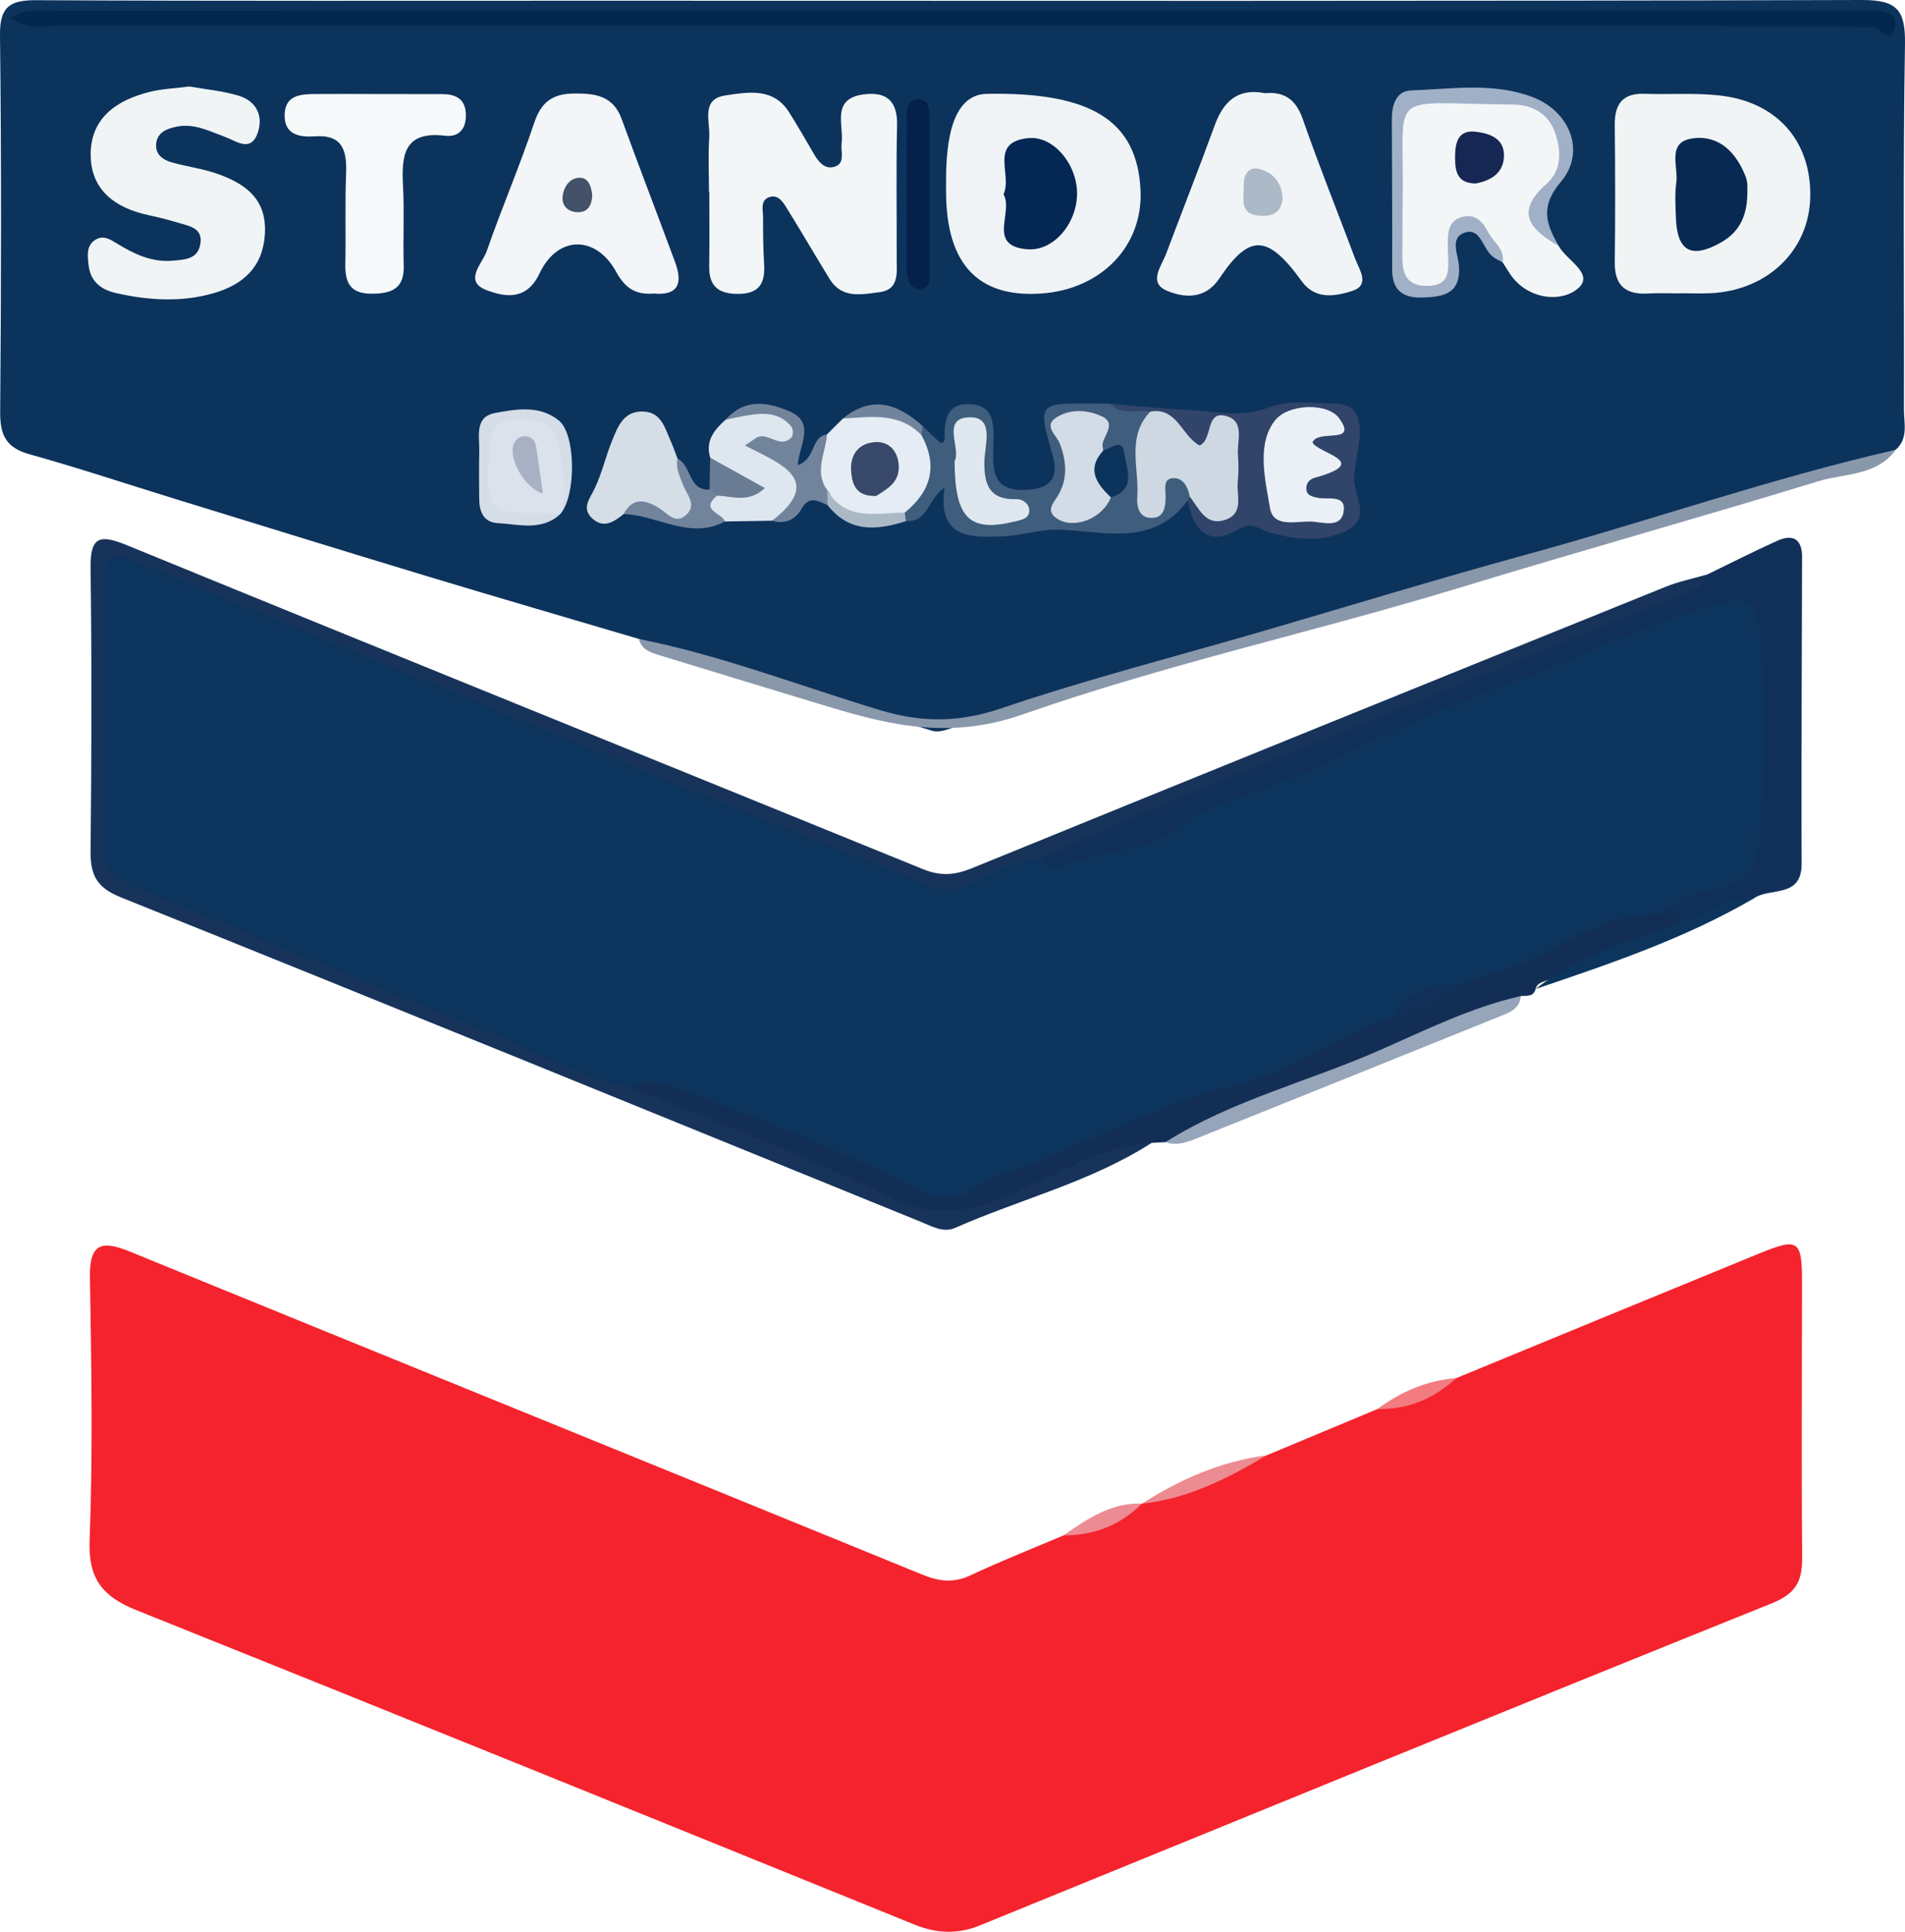 <?xml version="1.0" encoding="UTF-8"?><svg id="a" xmlns="http://www.w3.org/2000/svg" viewBox="0 0 878 890.18"><defs><style>.b{fill:#05214b;}.c{fill:#acb9c7;}.d{fill:#dee7f0;}.e{fill:#04284d;}.f{fill:#f3f5f8;}.g{fill:#ed8b93;}.h{fill:#f0f4f5;}.i{fill:#6a7c94;}.j{fill:#f4232d;}.k{fill:#f6f9fa;}.l{fill:#042754;}.m{fill:#f0f3f5;}.n{fill:#dfe7ef;}.o{fill:#fcfbf3;}.p{fill:#a0b0c7;}.q{fill:#f27c7f;}.r{fill:#d2dce7;}.s{fill:#f1f4f5;}.t{fill:#0c335c;}.u{fill:#8997ab;}.v{fill:#d5dde6;}.w{fill:#dbe2ec;}.x{fill:#17335a;}.y{fill:#96a5ba;}.z{fill:#3f5d7c;}.aa{fill:#0d345d;}.ab{fill:#abb9c7;}.ac{fill:#f1f4f6;}.ad{fill:#e5ecf4;}.ae{fill:#ced8e2;}.af{fill:#31446a;}.ag{fill:#113059;}.ah{fill:#71849c;}.ai{fill:#a7b1c3;}.aj{fill:#082a52;}.ak{fill:#f3f6f7;}.al{fill:#37486a;}.am{fill:#435268;}.an{fill:#eaf0f5;}.ao{fill:#132e55;}.ap{fill:#172753;}</style></defs><path class="t" d="M294.48,294.45c-32.64-9.66-65.34-19.16-97.92-29.01-38.81-11.73-77.55-23.74-116.3-35.67-22.24-6.85-44.33-14.22-66.73-20.46C2.76,206.31,0,200.49,.08,189.83,.56,131.96,.67,74.08,0,16.21-.15,3.01,4.58,.03,16.82,.09c86.84,.43,173.67,.23,260.51,.24C470.9,.35,664.48,.59,858.05,0c16.38-.05,20.2,4.67,19.94,20.36-.95,56.05-.33,112.13-.48,168.19-.02,6.39,2.16,13.44-3.79,18.71-41.32,13.73-82.97,26.39-124.98,37.8-31.78,8.63-63.37,17.96-94.78,27.77-30.77,9.61-62.14,16.94-92.83,26.88-39.62,12.82-79.67,24.4-119.99,34.97-4.05,1.06-7.62,3.31-12.04,1.92-44.87-14.08-90.35-26.18-134.62-42.16Z"/><path class="o" d="M41.74,392.29c.47-43.41,.58-86.9,0-130.35-.22-14.89,4.17-15.87,17-10.62,122.16,50.04,244.53,99.44,366.76,149.23,7.94,3.23,14.53,2.75,22.43-.47,106.57-43.48,213.26-86.68,320.01-129.8,6.05-2.43,12.61-3.73,18.95-5.58,10.73-5.18,21.34-10.62,32.22-15.51,7.36-3.3,11.49-.72,11.45,7.75-.14,47.07-.33,94.11-.22,141.14,.04,16.05-14.6,10.69-21.96,15.87-31.67,18.48-66.17,30.11-100.63,41.78-.98,3.8-4.17,3.01-6.81,3.26-.36,5.04-3.99,7.1-8.01,8.7-46.71,18.81-93.38,37.65-140.13,56.39-4.96,1.99-10.04,4.17-15.65,2.25-2.14,.11-4.24,.22-6.38,.33-28.05,18.01-60.44,25.87-90.52,39.14-5.4,2.39-10.58-.62-15.62-2.68-122.88-49.97-245.65-100.12-368.75-149.55-11.2-4.46-14.24-10.18-14.13-21.27Z"/><path class="o" d="M830.59,717.37c.11,10.87-2.46,16.81-13.88,21.42-121.94,49.03-243.55,98.93-365.27,148.54-9.86,4.02-19.75,3.7-29.82-.4-119.55-48.49-239.09-97.01-358.86-144.99-15.36-6.2-22.14-14.28-21.45-32.03,1.52-40.33,.83-80.77,.15-121.18-.29-15.65,5.25-17.36,18.37-11.99,121.65,49.72,243.44,99.07,365.06,148.79,7.79,3.19,14.46,4.13,22.36,.43,14.1-6.63,28.63-12.36,42.98-18.44,10.91-7.61,21.89-15.15,36.09-14.64v.04c17.65-11.31,36.53-19.53,57.47-22.29,17.03-7.1,34.06-14.2,51.06-21.31,10.87-8.04,22.83-13.19,36.38-14.28,46.64-19.21,93.24-38.45,139.91-57.54,17.72-7.21,19.39-5.98,19.39,13.23,0,42.22-.29,84.43,.07,126.65Z"/><path class="u" d="M294.48,294.45c38.16,7.59,74.41,21.74,111.52,32.9,19.26,5.79,36.42,5.54,55.73-1.02,39.03-13.25,79.09-23.49,118.71-35.02,40.83-11.88,81.5-24.38,122.51-35.6,57.08-15.61,113.01-35.25,170.77-48.44-8.73,12.12-23.64,10.81-35.48,14.44-54.63,16.75-109.69,32.09-164.37,48.78-67.2,20.52-136.22,35.49-202.41,58.7-32.52,11.41-59.71,5.51-89.04-3.35-26.23-7.92-52.44-15.93-78.64-23.95-4.03-1.23-8.16-2.52-9.3-7.44Z"/><path class="e" d="M4.64,8.2c8.81-4.88,15.58-3.23,22.06-3.23,275.15-.09,550.31-.08,825.46-.08,3.62,0,7.24,.03,10.86,0,5.92-.06,12.4,.97,10.06,8.51-2.26,7.3-6.28-.68-9.66-.69-6.61,0-13.22-.66-19.83-.66-272.14-.04-544.27-.01-816.41-.14-6.71,0-14.01,2.04-22.53-3.71Z"/><path class="ak" d="M326.76,88.41c0-8.42-.42-16.87,.13-25.26,.47-7.09-4.03-17.5,7.45-19.17,10.31-1.5,22.08-3.83,29.37,7.79,3.83,6.11,7.46,12.34,11.07,18.59,2.2,3.82,5.01,7.82,9.63,6.54,5.38-1.49,2.99-6.94,3.49-10.85,1.08-8.61-5.01-20.66,10.34-22.57,10.58-1.32,15.46,3.25,15.21,14.36-.46,20.44-.1,40.9-.17,61.36-.02,6.5,1.28,14.33-8.07,15.47-8.14,1-17.19,3.09-22.79-6.02-6.61-10.74-12.93-21.67-19.59-32.38-1.82-2.93-4.06-6.85-8.24-5.44-4.35,1.47-2.89,6-2.9,9.36-.03,7.22,.06,14.44,.49,21.65,.51,8.71-2.24,13.59-12.04,13.59-9.09,0-13.41-3.54-13.27-12.72,.17-11.43,.04-22.86,.04-34.29-.05,0-.09,0-.14,0Z"/><path class="m" d="M436.04,88.27c0-1.8,0-3.6,0-5.4q-.04-39.27,18.8-39.62c48.1-.91,69.3,12.37,70.82,44.37,1.23,25.74-18.11,45.81-45.92,47.65q-43.66,2.89-43.7-47Z"/><path class="s" d="M774.25,135.2c-4.81,0-9.64-.26-14.42,.05-10.44,.67-15.74-3.48-15.6-14.48,.27-21.03,.22-42.07,0-63.1-.1-9.56,3.46-14.78,13.68-14.44,11.41,.38,22.92-.47,34.22,.72,26.83,2.81,42.77,21.04,42.19,46.99-.54,24.37-19.58,42.84-45.65,44.16-4.8,.24-9.62,.03-14.43,.03v.06Z"/><path class="h" d="M87.22,39.85c7.44,1.32,15.32,2,22.74,4.24,8.17,2.46,11.54,9.28,8.8,17.16-3.17,9.13-9.78,3.76-14.98,1.86-7.35-2.69-14.42-6.47-22.63-4.69-4.25,.92-8.43,2.51-9.12,7.42-.73,5.1,2.85,7.79,7.15,9,6.95,1.97,14.25,2.85,21.02,5.26,12.59,4.48,22.6,11.29,21.91,27.08-.69,15.78-9.97,24.01-23.81,27.97-14.81,4.23-29.82,3.28-44.76-.08-7.27-1.63-12.01-5.59-12.75-13.21-.4-4.1-1.13-8.73,3.25-11.41,3.67-2.25,6.96-.02,10.02,1.86,7.83,4.79,15.93,8.63,25.45,7.82,5.43-.46,11.51-.57,12.79-7.46,1.42-7.67-5.05-8.47-10.12-10.01-4.61-1.4-9.3-2.55-14.01-3.58-15.03-3.3-26.23-11.4-26.38-27.58-.15-17.09,11.94-25.35,27.18-29.15,5.78-1.44,11.86-1.65,18.26-2.49Z"/><path class="f" d="M301.28,135.27c-8.22,.64-13.07-2.32-17.27-9.97-9.38-17.09-27.05-16.88-35.34,.68-5.98,12.66-15.88,10.89-24.18,7.82-11.18-4.13-2.17-12.33-.17-18.06,6.91-19.9,15.27-39.3,21.94-59.27,3.25-9.72,8.68-13.3,18.44-13.38,9.73-.08,17.91,1.05,21.8,11.71,8.05,22.04,16.47,43.94,24.63,65.94,3.53,9.49,1.79,15.61-9.86,14.52Z"/><path class="ac" d="M583.07,42.95c8.97-.8,14.22,2.96,17.35,11.9,7.54,21.59,16.07,42.83,24.11,64.24,2,5.31,7.19,12.36-1.53,15.06-7.55,2.34-16.75,4.14-23.05-4.56-15.69-21.7-24.08-22.03-37.99-1.23-6.46,9.66-16.18,8.98-24.13,5.62-8.8-3.72-2.53-11.29-.35-17.1,7.42-19.73,15.16-39.33,22.37-59.13,4.05-11.11,10.7-17.27,23.21-14.8Z"/><path class="ak" d="M718.38,113.32c3.57,6.71,17.06,12.96,8.6,19.86-7.08,5.78-20.92,5.22-29.38-4.77-1.92-2.27-3.34-4.96-5-7.46-.82-1.61-1.43-3.49-2.8-4.59-5.18-4.15-5.79-15.32-15.48-12.17-8.55,2.78-4.87,11.37-4.83,17.39,.05,8.27-2.53,11.86-11.23,12.14-9.04,.29-14.05-2.95-14.12-11.98-.16-21.05-.7-42.12,.29-63.14,.37-7.82,4.14-13.96,13.42-13.79,14.4,.25,28.94-1.84,43.18,1.32,18.34,4.08,27.44,23.52,15.31,36.96-11.52,12.76-7.2,20.77,2.05,30.24Z"/><path class="k" d="M174.64,43.34c9.66,.02,19.32,0,28.98,.02,6.11,0,10.75,1.95,11.09,8.99,.32,6.61-2.91,11-9.53,10.2-19.25-2.34-20.2,9.28-19.42,23.49,.66,12.04-.08,24.14,.32,36.2,.37,10.8-5.52,13.08-14.82,13.1-9.91,.02-12.29-5.19-12.1-13.74,.29-13.88-.19-27.78,.35-41.64,.41-10.57-1.55-18.02-14.45-17.14-7.13,.49-14.09-.77-13.87-9.96,.23-9.24,7.62-9.49,14.48-9.53,9.66-.07,19.32-.02,28.98,0Z"/><path class="z" d="M547.31,230.73c-15.65,21.26-38.17,14.16-58.67,13.38-9.27-.35-17.65,2.67-26.57,3.06-15.3,.65-29.97,.74-26.74-22.48-7.64,5.02-7.6,16.17-17.79,15.46-1.21-1.26-1.84-2.77-1.98-4.49,5.6-11.05,10.57-22.23,7.04-35.12,.39-1.7,1.25-3.11,2.64-4.18,2.6,2.45,5.19,4.91,8.08,7.64,2.18,.31,2.1-1.73,2.07-3.31-.16-8.08,1.71-14.88,11.54-14.46,11.12,.47,11.1,8.95,10.96,17.01-.2,11.58-2.15,23.87,16.27,22.42,10.85-.85,13.65-6.49,11.05-15.64-6.89-24.21-7.07-24.16,17.48-24.11,3,0,6,.08,9,.13,5.61,3.6,12.13,.26,17.93,2.37,2.37,13.16-7.48,26.32-.03,39.48,11.36-14.86,12-14.9,20.41-1.3-.34,1.75-1.24,3.12-2.7,4.14Z"/><path class="af" d="M530.21,189.64c-6.16-1.27-13.25,2.28-18.51-3.6,12.21,1.2,24.92,2.23,36.58,2.9,10.9,.63,24.2,3.5,35.69-.92,10.61-4.09,21.34-2.1,31.95-1.97,9.35,.11,11.43,7.33,10.71,15.28-.53,5.9-1.85,11.73-2.5,17.63-.96,8.68,8.85,19.59-3.73,25.7-11.08,5.38-23.47,3.99-35.01,.79-4.9-1.36-7.99-5.42-14.36-1.62-14.2,8.46-20.89,.49-23.71-13.11,.45-.56,.79-1.19,1-1.89,18.13,5.5,18.92,4.19,15.6-27.09-18.43,15.37-23.24-5.66-33.71-12.1Z"/><path class="p" d="M718.38,113.32c-12.81-7.3-20.64-15.32-5.7-28.5,7.21-6.36,6.92-15.26,4.12-23.48-3.03-8.9-10.43-13.11-19.63-13.17-59.56-.39-49.75-8-50.7,44.13-.15,8.42-.02,16.84-.13,25.26-.11,8.07,1.48,14.34,11.68,14.19,10.04-.15,9.67-6.82,9.4-13.71-.07-1.8-.14-3.61-.14-5.41,0-5.58,.24-11.26,7.12-12.79,5.72-1.27,9.13,2.53,11.35,6.94,2.36,4.67,7.89,7.86,6.86,14.16-1.53-.87-3.19-1.59-4.57-2.65-4.58-3.5-5.54-13.19-12.52-11.22-7.77,2.19-3.33,10.51-3.06,15.81,.62,12.18-6.61,13.77-15.97,14.21-9.52,.45-14.91-2.83-14.86-13.2,.11-22.91-.09-45.82-.15-68.74-.01-6.54,1.76-13.24,9.04-13.49,18.55-.65,37.44-3.77,55.52,2.95,17.46,6.49,25.14,25.32,13.34,39.19-9.75,11.46-6.73,19.51-.99,29.52Z"/><path class="v" d="M287.46,236.86c-4.35,3.52-9.09,6.82-14.29,2.24-5.47-4.81-1.31-9.27,1.01-14.2,3.27-6.94,4.98-14.6,7.89-21.74,2.68-6.59,5.34-13.9,14.46-13.52,8.29,.34,9.86,7.53,12.51,13.4,1.22,2.71,2.17,5.55,3.24,8.33,2.46,2.11,2.37,5.34,3.25,8.04,2.02,6.21,10.56,11.73,3.65,19.09-7.27,7.75-12.56-.57-18.56-3.26-4.52-2.03-9.15-1.97-13.16,1.62Z"/><path class="ad" d="M424.69,200.5c7.71,14.12,4.45,25.88-7.7,35.73-14.61,6.61-27.4,5.23-37.4-8.47-8.56-9.7-3.4-18.63,1.55-27.58,2.45-2.44,4.9-4.87,7.35-7.31,13.51-4.27,26.59-6.55,36.21,7.63Z"/><path class="d" d="M327.34,210.92c-2.38-7.78,1.89-12.85,7.11-17.55,8.6-4.29,17.17-8.73,26.62-2.03,6.51,4.61,13.26,9.95,1.07,14.9-9.12,3.7,.34,4.79,.69,5.26,11.02,14.87,10.13,18.76-7.02,28.45-7.23,.12-14.46,.23-21.69,.35-3.91-3.31-14.48-3.79-5.4-12.65,2.98-2.17,6.7-2.04,11.41-3.54-4.36-4.81-10.8-7.14-12.8-13.19Z"/><path class="b" d="M428.4,91.29c0,10.76,.13,21.53-.07,32.28-.07,3.83,1.39,9.8-4.68,9.61-4.76-.15-5.81-5.37-5.81-9.76-.03-23.32-.03-46.63,.04-69.95,.01-3.67,.57-7.85,5.25-7.77,4.6,.08,5.16,4.22,5.18,7.92,.07,12.55,.02,25.11,.02,37.66,.02,0,.04,0,.07,0Z"/><path class="ah" d="M355.82,239.95c25.01-19.21,2.58-26.69-12.48-34.69,4.31-2.8,5.2-3.69,6.26-4,5.12-1.53,10.17,5.54,15.19,.29,.84-.88,.82-3.83,0-4.87-4.64-5.83-11.16-6.57-18-5.62-4.13,.58-8.21,1.53-12.32,2.31,8.75-9.91,19.33-8.21,29.57-3.74,11.82,5.16,4.39,15.31,3.64,24.7,8.38-2.72,5.98-13.13,13.46-14.15-.54,8.53-6.03,17.08,.07,25.6,2.27,2.26,2.18,4.6,.24,7.01-4.3-1.88-8.4-4.68-11.98,1.62-2.86,5.04-7.61,7.36-13.64,5.54Z"/><path class="v" d="M258.44,236.7c-8.62,8.19-19.08,4.91-28.96,4.37-6.81-.37-8.61-5.48-8.63-11.45-.02-7.19-.15-14.38,.04-21.56,.18-6.88-2.39-15.98,7.38-17.77,9.79-1.8,20.5-3.68,29.34,3.52,7.82,6.37,8.01,34.48,.71,42.96-4.91-7.45-3.49-16.23-4.73-24.37-1.41-9.21-4.7-14.72-14.81-14.04-10.6,.71-7.55,9.09-8.25,15.02-1.29,10.83,.67,19.41,14.69,18.61,4.84-.28,9.66,.78,13.22,4.71Z"/><path class="ah" d="M330.51,228.39c-8.17,6.81,2.3,7.97,3.62,11.91-16.28,8.64-31.07-2.93-46.67-3.44,4.19-7.99,10.05-6.48,16.22-2.79,3.83,2.3,7.34,7.59,12.27,3.47,5.67-4.72,.47-9.69-1.23-14.32-1.42-3.87-3.45-7.52-2.44-11.86,6.52,3.09,4.79,14.7,14.73,14.26,2.98-1.38,3.59,.25,3.51,2.76Z"/><path class="i" d="M330.51,228.39c-1.17-.92-2.34-1.84-3.51-2.76,.11-4.91,.22-9.81,.34-14.71,8.02,4.45,16.05,8.9,25.18,13.97-7.51,7.14-15.02,3.71-22.01,3.51Z"/><path class="ab" d="M381.44,232.79c-.08-2.34-.16-4.67-.23-7.01,8.64,14.75,22.84,10.45,35.78,10.45,.19,1.31,.38,2.61,.56,3.92-13.42,4.32-26.17,5.37-36.11-7.36Z"/><path class="ah" d="M424.69,200.5c-10.36-10.68-23.46-8.32-36.21-7.63,13.41-10.99,25.38-6.82,36.78,3.48-.19,1.38-.38,2.76-.56,4.14Z"/><path class="j" d="M830.59,717.37c.11,10.87-2.46,16.81-13.88,21.42-121.94,49.03-243.55,98.93-365.27,148.54-9.86,4.02-19.75,3.7-29.82-.4-119.55-48.49-239.09-97.01-358.86-144.99-15.36-6.2-22.14-14.28-21.45-32.03,1.52-40.33,.83-80.77,.15-121.18-.29-15.65,5.25-17.36,18.37-11.99,121.65,49.72,243.44,99.07,365.06,148.79,7.79,3.19,14.46,4.13,22.36,.43,14.1-6.63,28.63-12.36,42.98-18.44,12.25-4.31,24.24-9.28,36.09-14.64v.04c19.24-7.21,38.3-14.89,57.47-22.29,17.03-7.1,34.06-14.2,51.06-21.31,12.47-3.91,24.71-8.41,36.38-14.28,46.64-19.21,93.24-38.45,139.91-57.54,17.72-7.21,19.39-5.98,19.39,13.23,0,42.22-.29,84.43,.07,126.65Z"/><path class="x" d="M774.39,278.94c-67.18,27.72-134.55,54.97-202.1,81.79-30.4,12.07-59.83,26.53-90.63,37.65-.36,.11-.72,.25-1.09,.4-.47,.14-.98,.33-1.45,.51-30.4,19.75-58.99,11.7-90.09-1.3-86.17-36.09-172.67-71.42-259.53-105.74-20.15-7.97-40.33-15.91-60.3-24.32-14.49-6.05-16.13-5.04-16.23,11.45-.22,34.35,.18,68.71-.18,103.06-.15,11.85,4.57,18.81,15.26,23.77,41.6,19.31,85.12,33.7,127.19,51.86,31.53,13.55,62.91,27.69,95.27,39.32,.65,.25,1.34,.54,1.99,.8,.76,.29,1.56,.62,2.32,.94,44.17,17.61,88.31,35.44,132.27,53.63,8.23,3.37,14.89,2.1,22.32-.69,19.64-7.43,38.09-17.68,57.91-24.64,7.54-2.65,15.4-8.12,23.45-.76-28.05,18.01-60.44,25.87-90.52,39.14-5.4,2.39-10.58-.62-15.62-2.68-122.88-49.97-245.65-100.12-368.75-149.55-11.2-4.46-14.24-10.18-14.13-21.27,.47-43.41,.58-86.9,0-130.35-.22-14.89,4.17-15.87,17-10.62,122.16,50.04,244.53,99.44,366.76,149.23,7.94,3.23,14.53,2.75,22.43-.47,106.57-43.48,213.26-86.68,320.01-129.8,6.05-2.43,12.61-3.73,18.95-5.58,2.14,10.29-6.34,11.7-12.5,14.24Z"/><path class="ag" d="M830.55,256.94c-.14,47.07-.33,94.11-.22,141.14,.04,16.05-14.6,10.69-21.96,15.87-11.09,3.01-20.26,10.98-32,12.32-.91-.07-1.81-.14-2.68-.25-.4-.04-.76-.11-1.16-.18-3.01-.62-5.65-1.88-7.57-4.67-.07-.14-.18-.29-.25-.43-.07-.11-.14-.25-.22-.36,3.12-10.54,12.83-12.07,21.2-14.49,14.24-4.13,20.51-13.26,21.2-27.72,1.23-25.91,1.09-51.82,.33-77.69-.47-16.63-5.69-20.04-22.25-14.97-19.6,5.98-38.48,14.02-57.54,21.45-48.78,18.95-95.92,41.85-144.91,60.3-26.82,10.11-50.91,26.96-79.54,32.65-7.79,1.56-16.52,8.7-22.39-1.12-.51-.87-.98-1.81-1.45-2.94,53.6-25.29,109.11-46.06,163.94-68.49,44.93-18.37,89.98-36.49,135.06-54.5,4.24-1.7,7.54-3.59,8.77-8.15,10.73-5.18,21.34-10.62,32.22-15.51,7.36-3.3,11.49-.72,11.45,7.75Z"/><path class="ao" d="M776.16,424.5c-.8,.54-1.63,1.05-2.46,1.52-18.81,11.49-40.11,17.18-60.23,25.55-.22,.07-.43,.14-.65,.25-2.21,.94-4.42,1.2-5.07,3.91-.98,3.8-4.17,3.01-6.81,3.26-35.4,17.5-73.05,29.68-109.26,45.26-17.97,7.75-36.13,15.29-54.54,22.07-2.14,.11-4.24,.22-6.38,.33-19.24,.87-35.66,10.29-52.36,18.19-22.21,10.54-42.58,19.71-68.63,6.78-38.56-19.13-79.25-34.03-119-50.7,.54-1.05,1.12-1.99,1.74-2.75,4.93-6.38,11.85-3.3,18.55-1.52,25.66,6.92,49.57,18.34,73.89,28.7,13.19,5.65,27.18,9.42,39.53,17.29,6.27,3.99,13.73,4.46,20.76,1.01,21.05-10.29,44.39-15.29,64.36-27.98,10.4-6.63,22.39-8.55,33.92-11.7,33.81-9.31,64.54-25.91,96.39-39.9,2.1-.33,4.17-.8,6.16-1.38,7.21-2.03,13.84-5.44,20.44-8.91,2.61-1.38,5.18-2.75,7.83-4.06,20.47-8.41,40.59-17.65,60.73-26.71,9.42-4.28,19.28-9.75,29.64-2.28,.22,.11,.4,.29,.62,.43,3.91,.18,8.08-.58,10.84,3.33Z"/><path class="y" d="M700.93,459c-.36,5.04-3.99,7.1-8.01,8.7-46.71,18.81-93.38,37.65-140.13,56.39-4.96,1.99-10.04,4.17-15.65,2.25,30.4-19.21,65.41-27.79,97.95-42.04,21.45-9.35,42.65-20.08,65.84-25.29Z"/><path class="aa" d="M808.38,413.96c-31.67,18.48-66.17,30.11-100.63,41.78,1.88-1.49,3.77-2.9,5.73-4.17,17.97-12.36,38.85-18.34,59.07-25.73,1.23-.43,2.43-.87,3.62-1.34,11.23-1.99,19.68-12.54,32.21-10.54Z"/><path class="g" d="M583.78,670.63c-17.9,10.65-36.31,20.04-57.47,22.29,17.65-11.31,36.53-19.53,57.47-22.29Z"/><path class="g" d="M526.3,692.88c-9.97,9.97-22.07,14.71-36.09,14.64,10.91-7.61,21.89-15.15,36.09-14.64Z"/><path class="q" d="M671.22,635.04c-10.26,9.49-22.25,14.53-36.38,14.28,10.87-8.04,22.83-13.19,36.38-14.28Z"/><path class="l" d="M462.51,89.55c4.25-8.82-6.93-24.02,11.34-25.9,11.73-1.21,22.66,12.16,22.56,25.7-.1,13.54-10.73,26.48-22.91,25.52-18.93-1.49-6.17-17.16-10.99-25.32Z"/><path class="aj" d="M805.33,86.81c.41,13.32-4.17,20.56-12.71,25.25-13.3,7.3-19.71,3.52-20.21-11.82-.18-5.37-.57-10.83,.19-16.1,1.06-7.4-4.77-18.9,7.87-20.42,12.12-1.46,19.8,6.73,24.07,17.61,1.05,2.68,.85,5.86,.8,5.48Z"/><path class="am" d="M272.97,89.97c-.23,4.84-2.2,8.33-7.59,7.76-4.06-.43-6.6-3.31-6.05-7.44,.59-4.47,3.42-8.47,8.02-8.38,3.96,.07,5.24,4.27,5.62,8.06Z"/><path class="c" d="M591.14,91.96c-1.08,6.99-5.78,7.81-10.84,7.42-9.42-.73-6.86-8.13-7.07-13.68-.17-4.7,1.76-9.14,7.17-7.82,7.09,1.73,10.69,7.19,10.74,14.08Z"/><path class="ap" d="M680.3,84.54c-8.84,.06-9.68-5.81-9.67-12.12,.01-6.38,1.18-12.69,9.48-11.72,6.56,.77,13.54,3.14,13.04,11.71-.46,7.67-6.3,10.81-12.84,12.13Z"/><path class="ae" d="M530.21,189.64c12.42-2.06,14.37,11.25,22.68,15.64,6.36-2.73,2.33-16.87,12.88-13.38,7.94,2.63,4.32,11.41,4.79,17.67,.31,4.19,.31,8.46-.1,12.64-.6,6.15,2.96,14.29-5.59,17.27-9.26,3.23-12.17-5.27-16.55-10.64-.76-4.47-3.06-8.71-7.61-8.5-4.89,.23-3.45,5.25-3.48,8.56-.05,5.18-.84,10.25-7.35,9.71-5.31-.44-6.01-5.84-5.73-9.71,.97-13.22-5.16-27.63,6.06-39.25Z"/><path class="r" d="M512,229.19c-3.87,9.85-17.02,14.92-24.83,9.79-4.43-2.91-2.76-5.9-.63-8.96,5.72-8.19,5.27-16.86,1.9-25.63-1.56-4.05-7.79-8.15-1.43-12.12,6.31-3.93,14.13-3.47,20.71-.48,6.64,3.02,1.66,8.08,.53,12.34-.28,1.07,.13,2.33,.22,3.5,1.2,7.18,4.46,14.02,3.52,21.55Z"/><path class="n" d="M439.96,212.52c3.19-5.89-6.61-20.14,7.2-20.23,11.37-.08,6.57,13.24,6.52,20.65-.06,10.78,2.54,17.41,14.72,17.09,3.12-.08,6.06,2.17,5.99,5.43-.08,3.54-3.61,4.1-6.54,4.82-21,5.15-27.77-1.25-27.89-27.76Z"/><path class="t" d="M512,229.19c-6.6-6.3-11.4-12.89-3.52-21.55,3.49-1.05,8.86-5.81,9.67,.95,.84,6.99,6.05,16.91-6.16,20.6Z"/><path class="an" d="M604.92,203.94c2.94,5.21,27.56,8.88,1.15,16.18-2.46,.68-4.15,2.47-3.99,5.22,.17,3.06,2.64,3.45,5.03,4.01,4.71,1.12,13.36-1.82,12.16,6.34-1.2,8.11-9.88,4.77-15.32,4.64-6.75-.15-17.09,2.92-18.63-6.22-2.25-13.34-6.19-29.26,2.16-40.19,6.1-7.98,24.37-8.44,29.64-1.29,9.33,12.66-10.04,4.85-12.18,11.31Z"/><path class="al" d="M403.84,228.55c-8.66,.21-10.78-4.36-11.47-10.31-.91-7.84,2.53-13.48,10.13-14.44,6.98-.88,11.39,3.88,11.73,10.87,.39,7.99-5.97,10.94-10.39,13.88Z"/><path class="w" d="M258.44,236.7c-1.8-.06-3.59-.16-5.39-.17-29.09-.2-28.84-.18-27.58-28.14,.41-9.02,2.42-15.09,12.93-15.31,9.33-.19,17.87,2.07,18.99,12.12,1.16,10.36,5.35,20.95,.94,31.57,0,0,.11-.07,.11-.07Z"/><path class="aa" d="M642.16,468.28c-25.22,9.06-47.23,25.54-73.54,32.05-35.17,8.71-66.96,26.13-100.61,38.73-5.61,2.1-12.14,3.27-16.46,6.95-10.24,8.73-20.81,6.09-30.37,1.22-36.63-18.68-74.82-33.4-113.47-47.17-6.41-2.28-11.44-2.41-16.94,.86-27.45-5.32-51.32-19.93-76.92-30-51.32-20.18-101.88-42.28-153.1-62.73-9.61-3.83-12.88-8.59-12.79-18.42,.37-40.38,.63-80.77-.11-121.13-.25-13.46,5.03-13.89,14.9-9.82,90.32,37.17,180.62,74.39,270.98,111.44,30.92,12.68,62.06,24.82,93.01,37.44,7.77,3.17,14.4,3.07,22.22-1.02,9.39-4.91,18.81-10.88,30.15-10.83,2.36,3.5,6.3,4.6,9.6,3.44,18.03-6.3,39.78-7.25,54.02-17.31,21.35-15.07,45.89-18.9,67.93-29.88,25.68-12.79,51.72-24.63,78.64-34.45,35.04-12.78,68.31-30.12,104.65-39.67,10.43-2.74,15.62,.41,16.58,9.75,3.57,34.75,3.14,69.63-.43,104.31-1.05,10.16-10.68,15.91-20.75,17.86-9.11,1.76-17.3,4.8-24.04,11.26-25.83-1.45-45.2,15.86-67.66,24.07-7.54,2.75-15.98,3.97-22.93,8.58-11.79,2.73-22.99,6.8-32.6,14.45Z"/><path class="ag" d="M642.16,468.28c7.25-12.97,19.2-15.34,32.6-14.45-10.21,6.29-20.47,12.48-32.6,14.45Z"/><path class="ai" d="M250.18,227.4c-9.16-2.77-16.67-17.75-12.97-23.67,1.41-2.25,3.43-3.11,6.04-2.52,2.84,.64,3.6,2.96,3.97,5.32,1,6.35,1.82,12.72,2.96,20.87Z"/></svg>